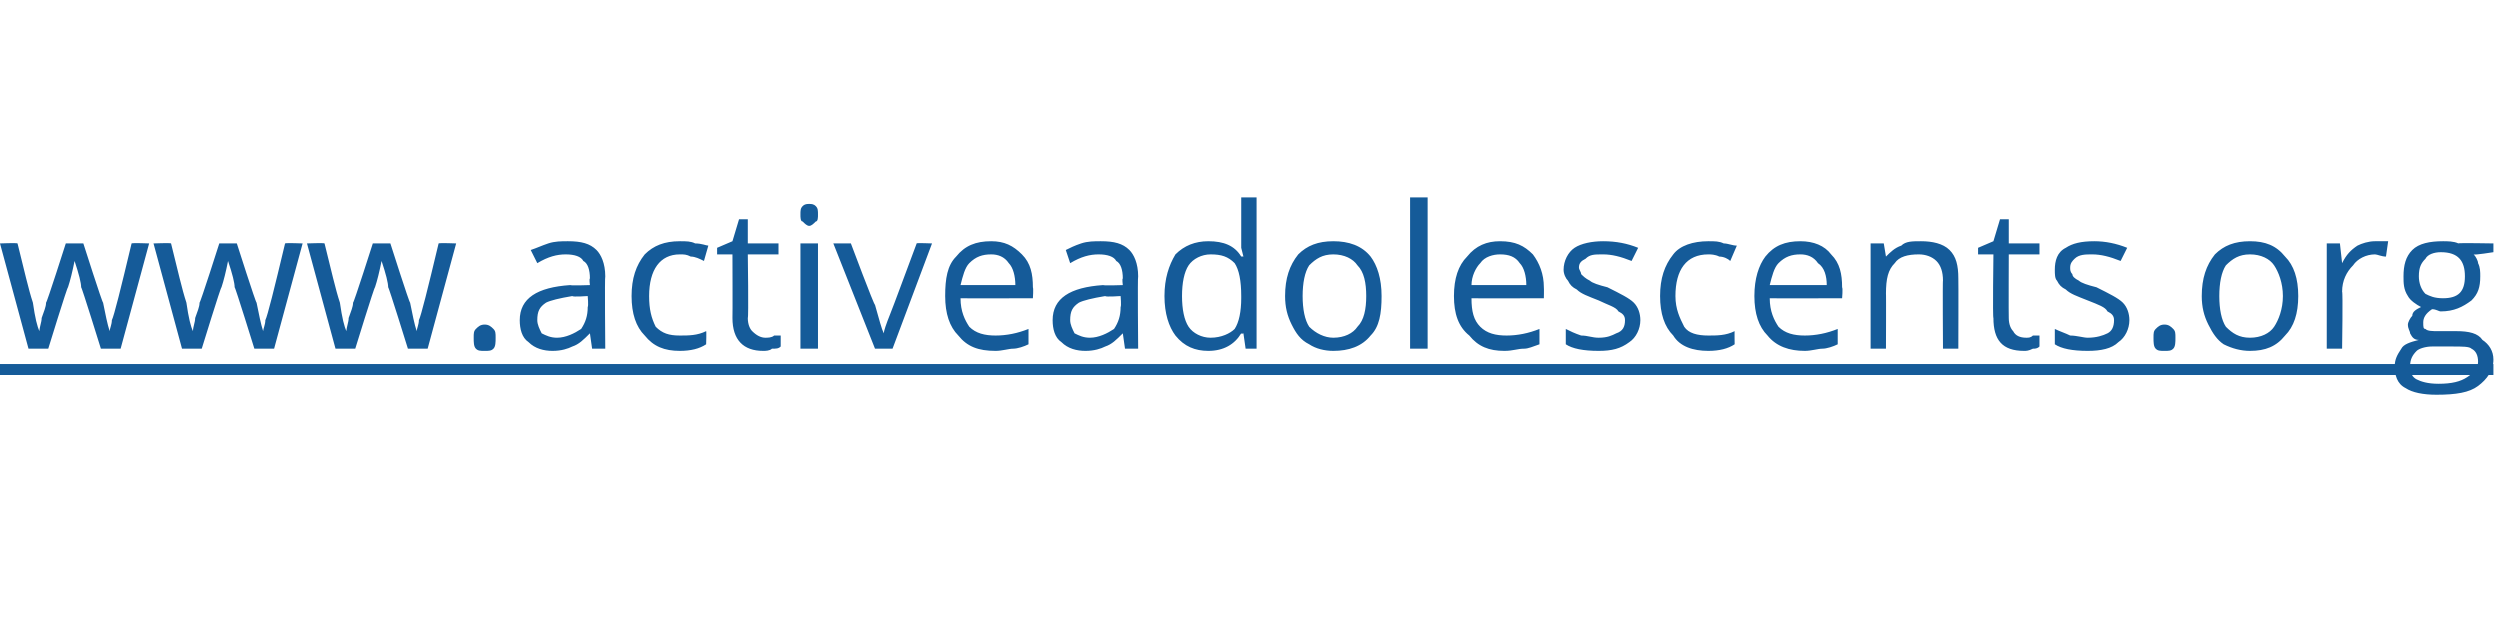 <?xml version="1.0" standalone="no"?><!DOCTYPE svg PUBLIC "-//W3C//DTD SVG 1.1//EN" "http://www.w3.org/Graphics/SVG/1.1/DTD/svg11.dtd"><svg xmlns="http://www.w3.org/2000/svg" xmlns:xlink="http://www.w3.org/1999/xlink" version="1.1" width="114px" height="29.2px" viewBox="0 -9 114 29.2" style="top:-9px">  <desc>￼</desc>  <defs/>  <g class="svg-textframe-underlines">    <rect class="svg-underline" x="0" y="7.6" width="113.7" height="0.5" style="fill:#155b99;"/>  </g>  <g id="Polygon135281">    <path d="M 4.6 6.9 C 4.6 6.9 3.72 4.06 3.7 4.1 C 3.7 3.9 3.6 3.5 3.4 2.9 C 3.4 2.9 3.4 2.9 3.4 2.9 C 3.3 3.4 3.2 3.8 3.1 4.1 C 3.07 4.07 2.2 6.9 2.2 6.9 L 1.3 6.9 L 0 2.1 C 0 2.1 0.76 2.07 0.8 2.1 C 1.1 3.3 1.3 4.2 1.5 4.8 C 1.6 5.5 1.7 5.9 1.8 6.1 C 1.8 6.1 1.8 6.1 1.8 6.1 C 1.8 5.9 1.9 5.7 1.9 5.5 C 2 5.2 2.1 5 2.1 4.8 C 2.13 4.83 3 2.1 3 2.1 L 3.8 2.1 C 3.8 2.1 4.67 4.83 4.7 4.8 C 4.8 5.3 4.9 5.8 5 6.1 C 5 6.1 5 6.1 5 6.1 C 5 6 5.1 5.8 5.1 5.6 C 5.2 5.4 5.5 4.2 6 2.1 C 6.05 2.07 6.8 2.1 6.8 2.1 L 5.5 6.9 L 4.6 6.9 Z M 11.6 6.9 C 11.6 6.9 10.72 4.06 10.7 4.1 C 10.7 3.9 10.6 3.5 10.4 2.9 C 10.4 2.9 10.4 2.9 10.4 2.9 C 10.3 3.4 10.2 3.8 10.1 4.1 C 10.07 4.07 9.2 6.9 9.2 6.9 L 8.3 6.9 L 7 2.1 C 7 2.1 7.77 2.07 7.8 2.1 C 8.1 3.3 8.3 4.2 8.5 4.8 C 8.6 5.5 8.7 5.9 8.8 6.1 C 8.8 6.1 8.8 6.1 8.8 6.1 C 8.8 5.9 8.9 5.7 8.9 5.5 C 9 5.2 9.1 5 9.1 4.8 C 9.13 4.83 10 2.1 10 2.1 L 10.8 2.1 C 10.8 2.1 11.67 4.83 11.7 4.8 C 11.8 5.3 11.9 5.8 12 6.1 C 12 6.1 12 6.1 12 6.1 C 12 6 12.1 5.8 12.1 5.6 C 12.2 5.4 12.5 4.2 13 2.1 C 13.05 2.07 13.8 2.1 13.8 2.1 L 12.5 6.9 L 11.6 6.9 Z M 18.6 6.9 C 18.6 6.9 17.72 4.06 17.7 4.1 C 17.7 3.9 17.6 3.5 17.4 2.9 C 17.4 2.9 17.4 2.9 17.4 2.9 C 17.3 3.4 17.2 3.8 17.1 4.1 C 17.07 4.07 16.2 6.9 16.2 6.9 L 15.3 6.9 L 14 2.1 C 14 2.1 14.77 2.07 14.8 2.1 C 15.1 3.3 15.3 4.2 15.5 4.8 C 15.6 5.5 15.7 5.9 15.8 6.1 C 15.8 6.1 15.8 6.1 15.8 6.1 C 15.8 5.9 15.9 5.7 15.9 5.5 C 16 5.2 16.1 5 16.1 4.8 C 16.13 4.83 17 2.1 17 2.1 L 17.8 2.1 C 17.8 2.1 18.67 4.83 18.7 4.8 C 18.8 5.3 18.9 5.8 19 6.1 C 19 6.1 19 6.1 19 6.1 C 19 6 19.1 5.8 19.1 5.6 C 19.2 5.4 19.5 4.2 20 2.1 C 20.05 2.07 20.8 2.1 20.8 2.1 L 19.5 6.9 L 18.6 6.9 Z M 21.6 6.4 C 21.6 6.2 21.6 6.1 21.7 6 C 21.8 5.9 21.9 5.8 22.1 5.8 C 22.3 5.8 22.4 5.9 22.5 6 C 22.6 6.1 22.6 6.2 22.6 6.4 C 22.6 6.6 22.6 6.8 22.5 6.9 C 22.4 7 22.3 7 22.1 7 C 21.9 7 21.8 7 21.7 6.9 C 21.6 6.8 21.6 6.6 21.6 6.4 Z M 27 6.9 L 26.9 6.2 C 26.9 6.2 26.85 6.2 26.9 6.2 C 26.6 6.5 26.4 6.7 26.1 6.8 C 25.9 6.9 25.6 7 25.2 7 C 24.8 7 24.4 6.9 24.1 6.6 C 23.8 6.4 23.7 6 23.7 5.6 C 23.7 4.6 24.5 4.1 26 4 C 26.04 4.03 26.9 4 26.9 4 C 26.9 4 26.86 3.7 26.9 3.7 C 26.9 3.3 26.8 3 26.6 2.9 C 26.5 2.7 26.2 2.6 25.8 2.6 C 25.4 2.6 25 2.7 24.5 3 C 24.5 3 24.2 2.4 24.2 2.4 C 24.5 2.3 24.7 2.2 25 2.1 C 25.3 2 25.6 2 25.9 2 C 26.5 2 26.9 2.1 27.2 2.4 C 27.4 2.6 27.6 3 27.6 3.6 C 27.57 3.6 27.6 6.9 27.6 6.9 L 27 6.9 Z M 25.4 6.4 C 25.8 6.4 26.2 6.2 26.5 6 C 26.7 5.7 26.8 5.4 26.8 5 C 26.84 4.95 26.8 4.5 26.8 4.5 C 26.8 4.5 26.11 4.55 26.1 4.5 C 25.5 4.6 25.1 4.7 24.9 4.8 C 24.6 5 24.5 5.2 24.5 5.6 C 24.5 5.8 24.6 6 24.7 6.2 C 24.9 6.3 25.1 6.4 25.4 6.4 Z M 32.2 6.7 C 31.9 6.9 31.5 7 31 7 C 30.3 7 29.8 6.8 29.4 6.3 C 29 5.9 28.8 5.3 28.8 4.5 C 28.8 3.7 29 3.1 29.4 2.6 C 29.8 2.2 30.3 2 31 2 C 31.3 2 31.5 2 31.7 2.1 C 32 2.1 32.2 2.2 32.3 2.2 C 32.3 2.2 32.1 2.9 32.1 2.9 C 31.9 2.8 31.7 2.7 31.5 2.7 C 31.3 2.6 31.2 2.6 31 2.6 C 30.1 2.6 29.6 3.3 29.6 4.5 C 29.6 5.1 29.7 5.5 29.9 5.9 C 30.2 6.2 30.5 6.3 31 6.3 C 31.4 6.3 31.8 6.3 32.2 6.1 C 32.22 6.08 32.2 6.7 32.2 6.7 C 32.2 6.7 32.22 6.72 32.2 6.7 Z M 34.9 6.4 C 35 6.4 35.2 6.4 35.3 6.3 C 35.4 6.3 35.5 6.3 35.6 6.3 C 35.6 6.3 35.6 6.8 35.6 6.8 C 35.5 6.9 35.4 6.9 35.2 6.9 C 35.1 7 34.9 7 34.8 7 C 33.9 7 33.4 6.5 33.4 5.5 C 33.41 5.5 33.4 2.6 33.4 2.6 L 32.7 2.6 L 32.7 2.3 L 33.4 2 L 33.7 1 L 34.1 1 L 34.1 2.1 L 35.5 2.1 L 35.5 2.6 L 34.1 2.6 C 34.1 2.6 34.14 5.47 34.1 5.5 C 34.1 5.8 34.2 6 34.3 6.1 C 34.5 6.3 34.7 6.4 34.9 6.4 Z M 37.3 6.9 L 36.5 6.9 L 36.5 2.1 L 37.3 2.1 L 37.3 6.9 Z M 36.5 0.8 C 36.5 0.6 36.5 0.5 36.6 0.4 C 36.7 0.3 36.8 0.3 36.9 0.3 C 37 0.3 37.1 0.3 37.2 0.4 C 37.3 0.5 37.3 0.6 37.3 0.8 C 37.3 0.9 37.3 1.1 37.2 1.1 C 37.1 1.2 37 1.3 36.9 1.3 C 36.8 1.3 36.7 1.2 36.6 1.1 C 36.5 1.1 36.5 0.9 36.5 0.8 Z M 39.9 6.9 L 38 2.1 L 38.8 2.1 C 38.8 2.1 39.86 4.93 39.9 4.9 C 40.1 5.6 40.2 6 40.3 6.2 C 40.3 6.2 40.3 6.2 40.3 6.2 C 40.3 6.1 40.4 5.8 40.6 5.3 C 40.8 4.8 41.2 3.7 41.8 2.1 C 41.77 2.07 42.5 2.1 42.5 2.1 L 40.7 6.9 L 39.9 6.9 Z M 45.4 7 C 44.6 7 44.1 6.8 43.7 6.3 C 43.3 5.9 43.1 5.3 43.1 4.5 C 43.1 3.7 43.2 3.1 43.6 2.7 C 44 2.2 44.5 2 45.2 2 C 45.8 2 46.2 2.2 46.6 2.6 C 47 3 47.1 3.5 47.1 4.1 C 47.13 4.15 47.1 4.6 47.1 4.6 C 47.1 4.6 43.81 4.61 43.8 4.6 C 43.8 5.2 44 5.6 44.2 5.9 C 44.5 6.2 44.9 6.3 45.4 6.3 C 45.9 6.3 46.4 6.2 46.9 6 C 46.9 6 46.9 6.7 46.9 6.7 C 46.7 6.8 46.4 6.9 46.2 6.9 C 46 6.9 45.7 7 45.4 7 Z M 45.2 2.6 C 44.8 2.6 44.5 2.7 44.2 3 C 44 3.2 43.9 3.6 43.8 4 C 43.8 4 46.3 4 46.3 4 C 46.3 3.6 46.2 3.2 46 3 C 45.8 2.7 45.5 2.6 45.2 2.6 Z M 51.3 6.9 L 51.2 6.2 C 51.2 6.2 51.15 6.2 51.2 6.2 C 50.9 6.5 50.7 6.7 50.4 6.8 C 50.2 6.9 49.9 7 49.5 7 C 49.1 7 48.7 6.9 48.4 6.6 C 48.1 6.4 48 6 48 5.6 C 48 4.6 48.8 4.1 50.3 4 C 50.34 4.03 51.2 4 51.2 4 C 51.2 4 51.16 3.7 51.2 3.7 C 51.2 3.3 51.1 3 50.9 2.9 C 50.8 2.7 50.5 2.6 50.1 2.6 C 49.7 2.6 49.3 2.7 48.8 3 C 48.8 3 48.6 2.4 48.6 2.4 C 48.8 2.3 49 2.2 49.3 2.1 C 49.6 2 49.9 2 50.2 2 C 50.8 2 51.2 2.1 51.5 2.4 C 51.7 2.6 51.9 3 51.9 3.6 C 51.87 3.6 51.9 6.9 51.9 6.9 L 51.3 6.9 Z M 49.7 6.4 C 50.1 6.4 50.5 6.2 50.8 6 C 51 5.7 51.1 5.4 51.1 5 C 51.14 4.95 51.1 4.5 51.1 4.5 C 51.1 4.5 50.41 4.55 50.4 4.5 C 49.8 4.6 49.4 4.7 49.2 4.8 C 48.9 5 48.8 5.2 48.8 5.6 C 48.8 5.8 48.9 6 49 6.2 C 49.2 6.3 49.4 6.4 49.7 6.4 Z M 56.7 6.2 C 56.7 6.2 56.61 6.24 56.6 6.2 C 56.3 6.7 55.8 7 55.1 7 C 54.5 7 54 6.8 53.6 6.3 C 53.3 5.9 53.1 5.3 53.1 4.5 C 53.1 3.7 53.3 3.1 53.6 2.6 C 54 2.2 54.5 2 55.1 2 C 55.8 2 56.3 2.2 56.6 2.7 C 56.61 2.69 56.7 2.7 56.7 2.7 L 56.6 2.3 L 56.6 2 L 56.6 0 L 57.3 0 L 57.3 6.9 L 56.8 6.9 L 56.7 6.2 Z M 55.2 6.4 C 55.7 6.4 56.1 6.2 56.3 6 C 56.5 5.7 56.6 5.2 56.6 4.6 C 56.6 4.6 56.6 4.5 56.6 4.5 C 56.6 3.8 56.5 3.3 56.3 3 C 56 2.7 55.7 2.6 55.2 2.6 C 54.8 2.6 54.4 2.8 54.2 3.1 C 54 3.4 53.9 3.9 53.9 4.5 C 53.9 5.1 54 5.6 54.2 5.9 C 54.4 6.2 54.8 6.4 55.2 6.4 Z M 63 4.5 C 63 5.3 62.9 5.9 62.5 6.3 C 62.1 6.8 61.5 7 60.8 7 C 60.4 7 60 6.9 59.7 6.7 C 59.3 6.5 59.1 6.2 58.9 5.8 C 58.7 5.4 58.6 5 58.6 4.5 C 58.6 3.7 58.8 3.1 59.2 2.6 C 59.6 2.2 60.1 2 60.8 2 C 61.5 2 62.1 2.2 62.5 2.7 C 62.8 3.1 63 3.7 63 4.5 Z M 59.4 4.5 C 59.4 5.1 59.5 5.6 59.7 5.9 C 60 6.2 60.4 6.4 60.8 6.4 C 61.3 6.4 61.7 6.2 61.9 5.9 C 62.2 5.6 62.3 5.1 62.3 4.5 C 62.3 3.9 62.2 3.4 61.9 3.1 C 61.7 2.8 61.3 2.6 60.8 2.6 C 60.3 2.6 60 2.8 59.7 3.1 C 59.5 3.4 59.4 3.9 59.4 4.5 Z M 65.1 6.9 L 64.3 6.9 L 64.3 0 L 65.1 0 L 65.1 6.9 Z M 68.6 7 C 67.9 7 67.4 6.8 67 6.3 C 66.5 5.9 66.3 5.3 66.3 4.5 C 66.3 3.7 66.5 3.1 66.9 2.7 C 67.3 2.2 67.8 2 68.4 2 C 69.1 2 69.5 2.2 69.9 2.6 C 70.2 3 70.4 3.5 70.4 4.1 C 70.41 4.15 70.4 4.6 70.4 4.6 C 70.4 4.6 67.09 4.61 67.1 4.6 C 67.1 5.2 67.2 5.6 67.5 5.9 C 67.8 6.2 68.2 6.3 68.7 6.3 C 69.2 6.3 69.7 6.2 70.2 6 C 70.2 6 70.2 6.7 70.2 6.7 C 69.9 6.8 69.7 6.9 69.5 6.9 C 69.2 6.9 69 7 68.6 7 Z M 68.4 2.6 C 68.1 2.6 67.7 2.7 67.5 3 C 67.3 3.2 67.1 3.6 67.1 4 C 67.1 4 69.6 4 69.6 4 C 69.6 3.6 69.5 3.2 69.3 3 C 69.1 2.7 68.8 2.6 68.4 2.6 Z M 74.8 5.6 C 74.8 6 74.6 6.4 74.3 6.6 C 73.9 6.9 73.5 7 72.9 7 C 72.2 7 71.7 6.9 71.4 6.7 C 71.4 6.7 71.4 6 71.4 6 C 71.6 6.1 71.8 6.2 72.1 6.3 C 72.4 6.3 72.6 6.4 72.9 6.4 C 73.3 6.4 73.5 6.3 73.7 6.2 C 74 6.1 74.1 5.9 74.1 5.6 C 74.1 5.4 74 5.3 73.8 5.2 C 73.7 5 73.3 4.9 72.9 4.7 C 72.4 4.5 72.1 4.4 71.9 4.2 C 71.7 4.1 71.6 4 71.5 3.8 C 71.4 3.7 71.3 3.5 71.3 3.3 C 71.3 2.9 71.5 2.5 71.8 2.3 C 72.1 2.1 72.6 2 73.1 2 C 73.7 2 74.2 2.1 74.7 2.3 C 74.7 2.3 74.4 2.9 74.4 2.9 C 73.9 2.7 73.5 2.6 73.1 2.6 C 72.7 2.6 72.5 2.6 72.3 2.8 C 72.1 2.9 72 3 72 3.2 C 72 3.3 72.1 3.4 72.1 3.5 C 72.2 3.6 72.3 3.7 72.5 3.8 C 72.6 3.9 72.9 4 73.3 4.1 C 73.9 4.4 74.3 4.6 74.5 4.8 C 74.7 5 74.8 5.3 74.8 5.6 Z M 79.1 6.7 C 78.8 6.9 78.4 7 77.9 7 C 77.2 7 76.6 6.8 76.3 6.3 C 75.9 5.9 75.7 5.3 75.7 4.5 C 75.7 3.7 75.9 3.1 76.3 2.6 C 76.6 2.2 77.2 2 77.9 2 C 78.2 2 78.4 2 78.6 2.1 C 78.8 2.1 79 2.2 79.2 2.2 C 79.2 2.2 78.9 2.9 78.9 2.9 C 78.8 2.8 78.6 2.7 78.4 2.7 C 78.2 2.6 78 2.6 77.9 2.6 C 76.9 2.6 76.4 3.3 76.4 4.5 C 76.4 5.1 76.6 5.5 76.8 5.9 C 77 6.2 77.4 6.3 77.9 6.3 C 78.3 6.3 78.7 6.3 79.1 6.1 C 79.09 6.08 79.1 6.7 79.1 6.7 C 79.1 6.7 79.09 6.72 79.1 6.7 Z M 82.3 7 C 81.6 7 81 6.8 80.6 6.3 C 80.2 5.9 80 5.3 80 4.5 C 80 3.7 80.2 3.1 80.5 2.7 C 80.9 2.2 81.4 2 82.1 2 C 82.7 2 83.2 2.2 83.5 2.6 C 83.9 3 84 3.5 84 4.1 C 84.04 4.15 84 4.6 84 4.6 C 84 4.6 80.72 4.61 80.7 4.6 C 80.7 5.2 80.9 5.6 81.1 5.9 C 81.4 6.2 81.8 6.3 82.3 6.3 C 82.8 6.3 83.3 6.2 83.8 6 C 83.8 6 83.8 6.7 83.8 6.7 C 83.6 6.8 83.3 6.9 83.1 6.9 C 82.9 6.9 82.6 7 82.3 7 Z M 82.1 2.6 C 81.7 2.6 81.4 2.7 81.1 3 C 80.9 3.2 80.8 3.6 80.7 4 C 80.7 4 83.3 4 83.3 4 C 83.3 3.6 83.2 3.2 82.9 3 C 82.7 2.7 82.4 2.6 82.1 2.6 Z M 88.6 6.9 C 88.6 6.9 88.58 3.77 88.6 3.8 C 88.6 3.4 88.5 3.1 88.3 2.9 C 88.1 2.7 87.8 2.6 87.5 2.6 C 87 2.6 86.6 2.7 86.4 3 C 86.1 3.3 86 3.7 86 4.4 C 86.01 4.36 86 6.9 86 6.9 L 85.3 6.9 L 85.3 2.1 L 85.9 2.1 L 86 2.7 C 86 2.7 86.03 2.73 86 2.7 C 86.2 2.5 86.4 2.3 86.7 2.2 C 86.9 2 87.2 2 87.6 2 C 88.1 2 88.6 2.1 88.9 2.4 C 89.2 2.7 89.3 3.1 89.3 3.7 C 89.31 3.74 89.3 6.9 89.3 6.9 L 88.6 6.9 Z M 92.4 6.4 C 92.5 6.4 92.6 6.4 92.7 6.3 C 92.9 6.3 92.9 6.3 93 6.3 C 93 6.3 93 6.8 93 6.8 C 92.9 6.9 92.8 6.9 92.7 6.9 C 92.5 7 92.4 7 92.3 7 C 91.3 7 90.9 6.5 90.9 5.5 C 90.86 5.5 90.9 2.6 90.9 2.6 L 90.2 2.6 L 90.2 2.3 L 90.9 2 L 91.2 1 L 91.6 1 L 91.6 2.1 L 93 2.1 L 93 2.6 L 91.6 2.6 C 91.6 2.6 91.59 5.47 91.6 5.5 C 91.6 5.8 91.7 6 91.8 6.1 C 91.9 6.3 92.1 6.4 92.4 6.4 Z M 97.1 5.6 C 97.1 6 96.9 6.4 96.6 6.6 C 96.3 6.9 95.8 7 95.2 7 C 94.5 7 94 6.9 93.7 6.7 C 93.7 6.7 93.7 6 93.7 6 C 93.9 6.1 94.2 6.2 94.4 6.3 C 94.7 6.3 95 6.4 95.2 6.4 C 95.6 6.4 95.9 6.3 96.1 6.2 C 96.3 6.1 96.4 5.9 96.4 5.6 C 96.4 5.4 96.3 5.3 96.1 5.2 C 96 5 95.7 4.9 95.2 4.7 C 94.7 4.5 94.4 4.4 94.2 4.2 C 94 4.1 93.9 4 93.8 3.8 C 93.7 3.7 93.7 3.5 93.7 3.3 C 93.7 2.9 93.8 2.5 94.2 2.3 C 94.5 2.1 94.9 2 95.5 2 C 96 2 96.5 2.1 97 2.3 C 97 2.3 96.7 2.9 96.7 2.9 C 96.2 2.7 95.8 2.6 95.4 2.6 C 95.1 2.6 94.8 2.6 94.6 2.8 C 94.5 2.9 94.4 3 94.4 3.2 C 94.4 3.3 94.4 3.4 94.5 3.5 C 94.5 3.6 94.6 3.7 94.8 3.8 C 94.9 3.9 95.2 4 95.6 4.1 C 96.2 4.4 96.6 4.6 96.8 4.8 C 97 5 97.1 5.3 97.1 5.6 Z M 98.2 6.4 C 98.2 6.2 98.2 6.1 98.3 6 C 98.4 5.9 98.5 5.8 98.7 5.8 C 98.9 5.8 99 5.9 99.1 6 C 99.2 6.1 99.2 6.2 99.2 6.4 C 99.2 6.6 99.2 6.8 99.1 6.9 C 99 7 98.9 7 98.7 7 C 98.5 7 98.4 7 98.3 6.9 C 98.2 6.8 98.2 6.6 98.2 6.4 Z M 104.8 4.5 C 104.8 5.3 104.6 5.9 104.2 6.3 C 103.8 6.8 103.3 7 102.6 7 C 102.2 7 101.8 6.9 101.4 6.7 C 101.1 6.5 100.9 6.2 100.7 5.8 C 100.5 5.4 100.4 5 100.4 4.5 C 100.4 3.7 100.6 3.1 101 2.6 C 101.4 2.2 101.9 2 102.6 2 C 103.3 2 103.8 2.2 104.2 2.7 C 104.6 3.1 104.8 3.7 104.8 4.5 Z M 101.2 4.5 C 101.2 5.1 101.3 5.6 101.5 5.9 C 101.8 6.2 102.1 6.4 102.6 6.4 C 103.1 6.4 103.5 6.2 103.7 5.9 C 103.9 5.6 104.1 5.1 104.1 4.5 C 104.1 3.9 103.9 3.4 103.7 3.1 C 103.5 2.8 103.1 2.6 102.6 2.6 C 102.1 2.6 101.8 2.8 101.5 3.1 C 101.3 3.4 101.2 3.9 101.2 4.5 Z M 108.3 2 C 108.5 2 108.7 2 108.9 2 C 108.9 2 108.8 2.7 108.8 2.7 C 108.6 2.7 108.4 2.6 108.3 2.6 C 107.9 2.6 107.5 2.8 107.3 3.1 C 107 3.4 106.8 3.8 106.8 4.3 C 106.84 4.3 106.8 6.9 106.8 6.9 L 106.1 6.9 L 106.1 2.1 L 106.7 2.1 L 106.8 3 C 106.8 3 106.83 2.96 106.8 3 C 107 2.6 107.2 2.4 107.5 2.2 C 107.7 2.1 108 2 108.3 2 Z M 113.7 2.1 L 113.7 2.5 C 113.7 2.5 112.83 2.64 112.8 2.6 C 112.9 2.7 113 2.9 113 3 C 113.1 3.2 113.1 3.4 113.1 3.6 C 113.1 4.1 113 4.4 112.7 4.7 C 112.3 5 111.9 5.2 111.3 5.2 C 111.2 5.2 111.1 5.1 110.9 5.1 C 110.6 5.3 110.5 5.5 110.5 5.7 C 110.5 5.9 110.5 6 110.6 6 C 110.7 6.1 110.9 6.1 111.2 6.1 C 111.2 6.1 112 6.1 112 6.1 C 112.6 6.1 113 6.2 113.2 6.5 C 113.5 6.7 113.7 7 113.7 7.4 C 113.7 7.9 113.4 8.3 113 8.6 C 112.6 8.9 112 9 111.1 9 C 110.5 9 110 8.9 109.7 8.7 C 109.3 8.5 109.2 8.1 109.2 7.7 C 109.2 7.4 109.3 7.2 109.5 6.9 C 109.6 6.7 109.9 6.6 110.3 6.5 C 110.1 6.5 110 6.4 109.9 6.2 C 109.9 6.1 109.8 6 109.8 5.8 C 109.8 5.7 109.9 5.5 110 5.4 C 110 5.2 110.2 5.1 110.4 5 C 110.2 4.9 109.9 4.7 109.8 4.5 C 109.6 4.2 109.6 3.9 109.6 3.6 C 109.6 3.1 109.7 2.7 110 2.4 C 110.3 2.1 110.8 2 111.4 2 C 111.6 2 111.9 2 112.1 2.1 C 112.06 2.07 113.7 2.1 113.7 2.1 Z M 109.9 7.7 C 109.9 8 110 8.2 110.2 8.3 C 110.4 8.4 110.7 8.5 111.2 8.5 C 111.8 8.5 112.2 8.4 112.5 8.2 C 112.8 8 113 7.8 113 7.5 C 113 7.2 112.9 7 112.7 6.9 C 112.6 6.8 112.3 6.8 111.8 6.8 C 111.8 6.8 110.9 6.8 110.9 6.8 C 110.6 6.8 110.3 6.9 110.2 7 C 110 7.2 109.9 7.4 109.9 7.7 Z M 110.3 3.6 C 110.3 3.9 110.4 4.2 110.6 4.4 C 110.8 4.5 111 4.6 111.4 4.6 C 112.1 4.6 112.4 4.3 112.4 3.6 C 112.4 2.9 112.1 2.5 111.3 2.5 C 111 2.5 110.7 2.6 110.6 2.8 C 110.4 3 110.3 3.2 110.3 3.6 Z " stroke="none" fill="#155b99"/>    <a xlink:href="https://www.activeadolescents.org" xlink:show="new" xlink:title="www.activeadolescents.org">      <rect style="fill:transparent;" x="-1" y="-1" width="115" height="10"/>    </a>  </g></svg>